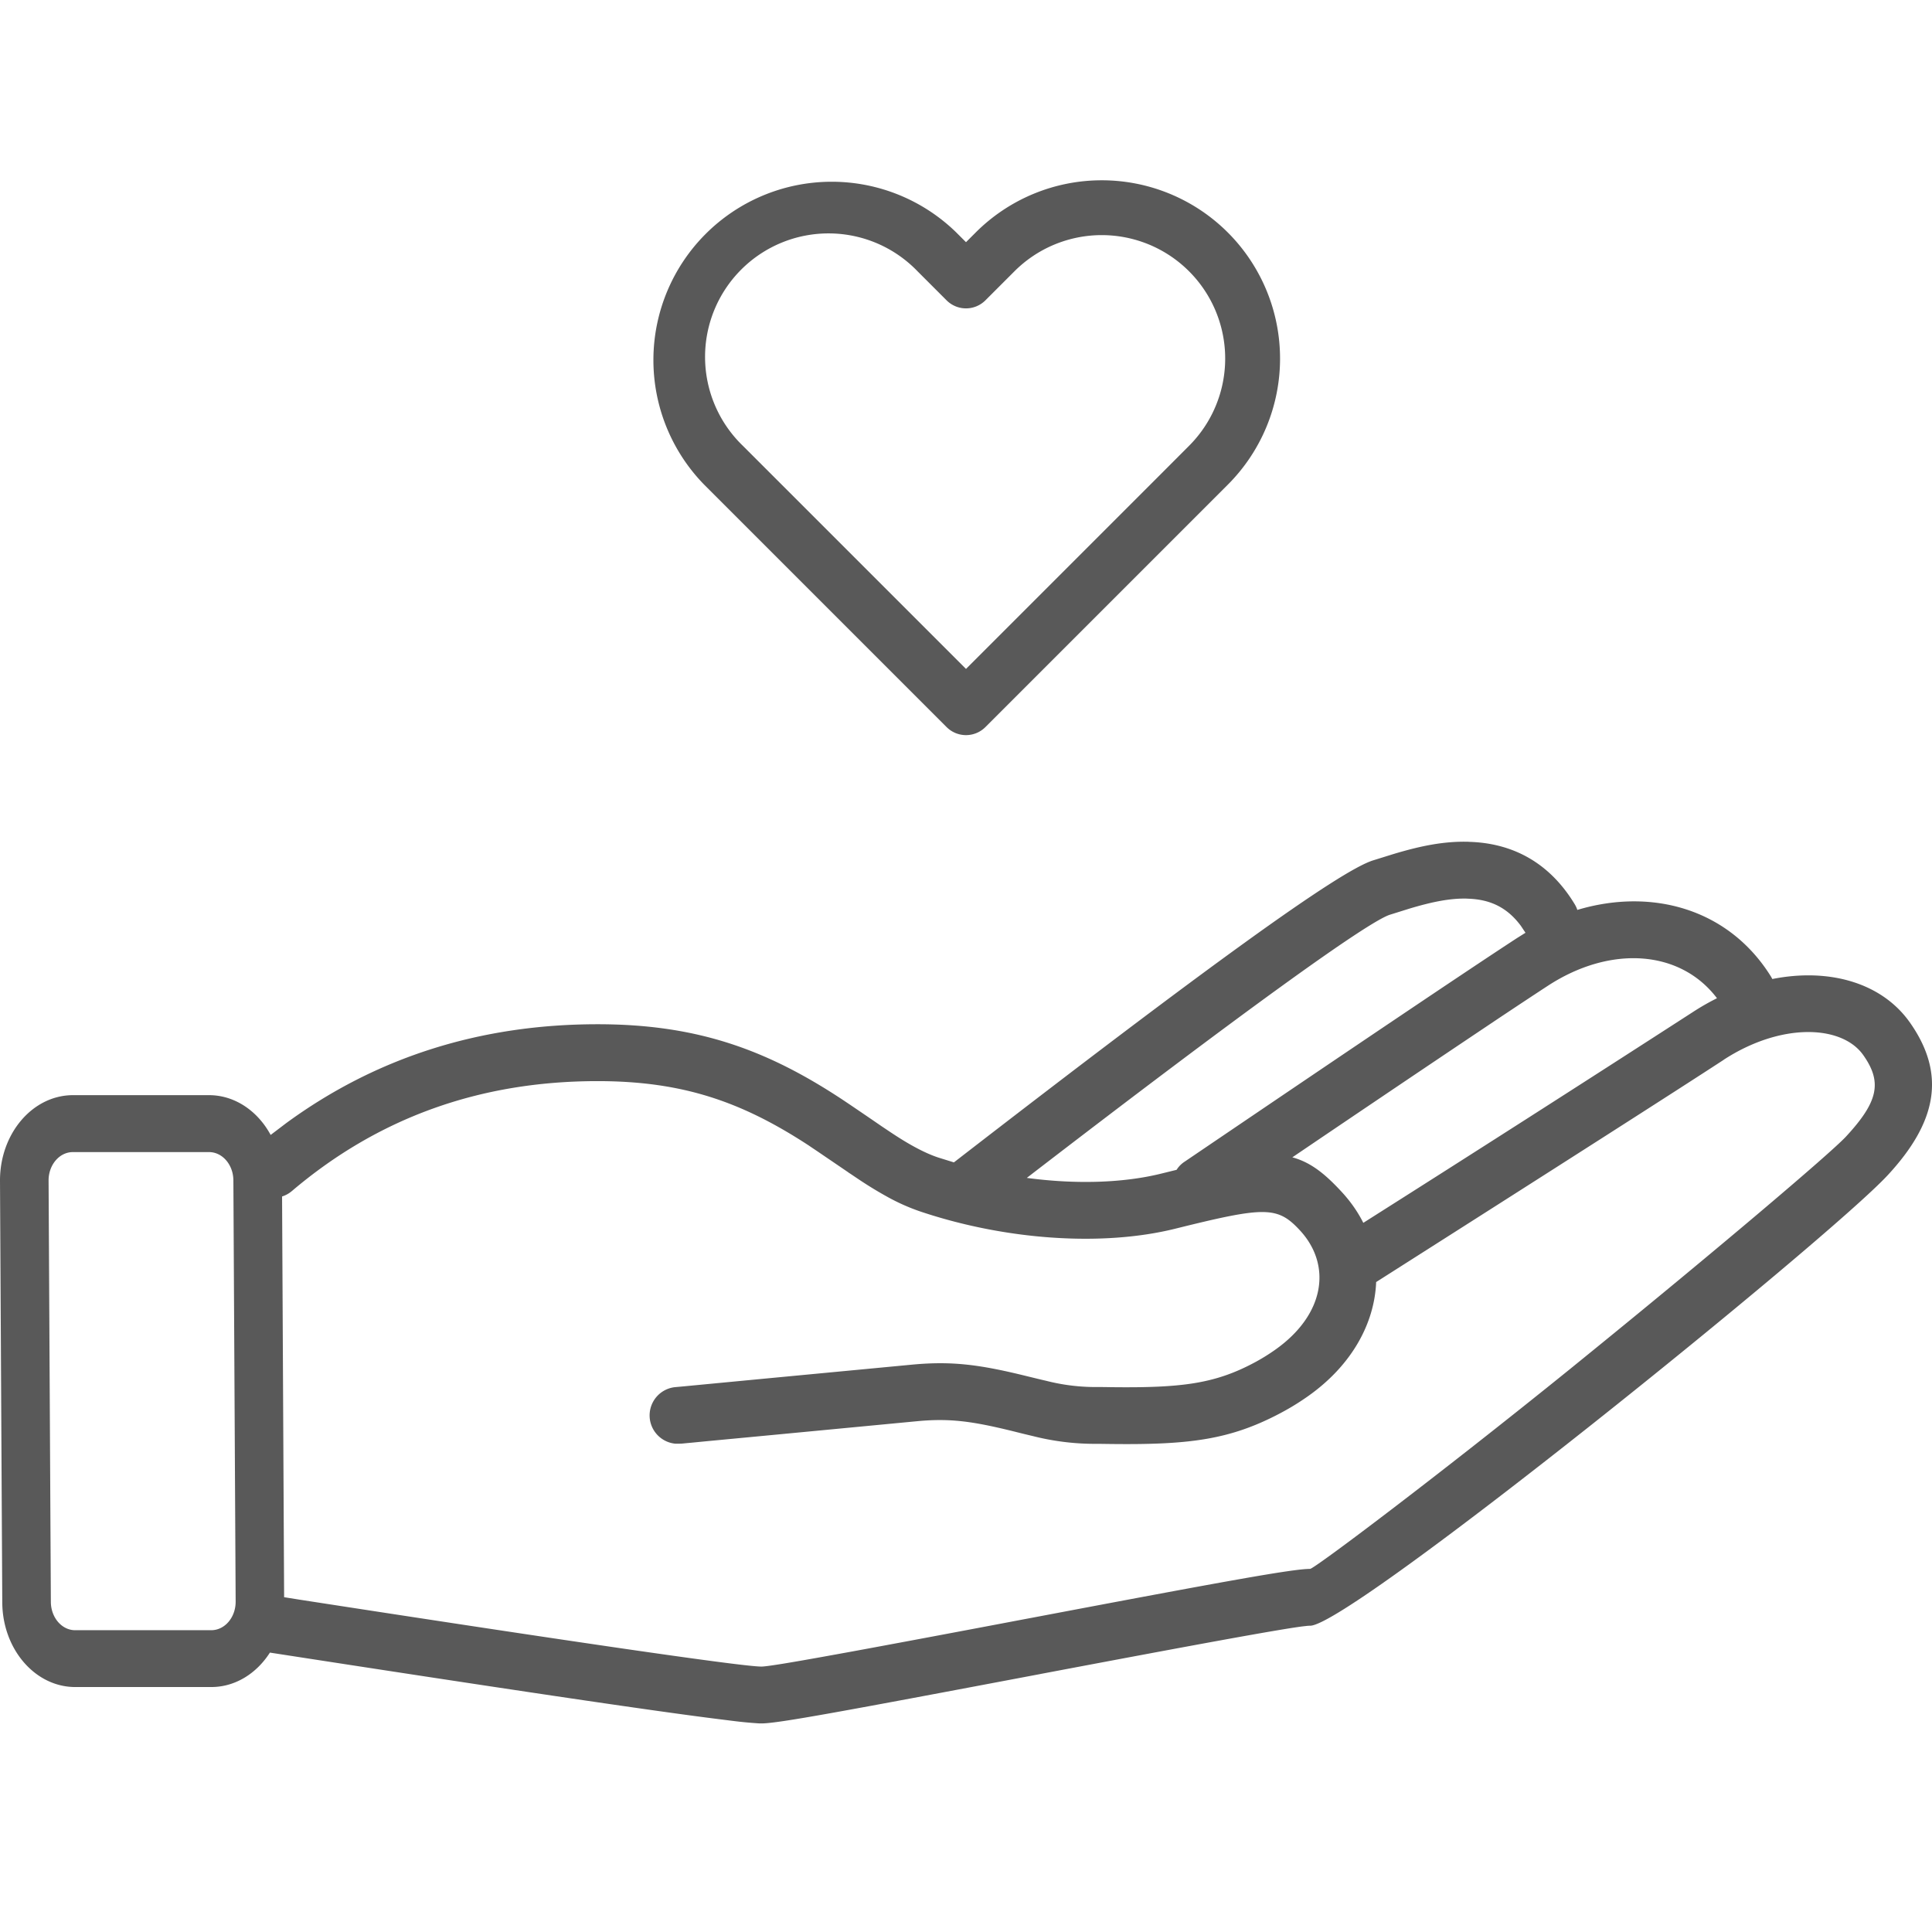 <svg xmlns="http://www.w3.org/2000/svg" viewBox="0 0 34 34"><path fill="#595959" fill-rule="nonzero" d="M25.85 14.815c.772.021 1.418.367 1.86 1.094.02.033.037.068.048.104 1.314-.394 2.67-.02 3.412 1.179l.02.037c.99-.197 1.922.059 2.42.764.649.921.467 1.763-.388 2.687-1.048 1.132-9.455 7.93-10.166 7.93a.629.629 0 0 0-.055.003l-.088.01c-.452.06-1.85.316-4.59.834l-.019.004c-3.557.673-4.564.857-4.88.868h-.061a7.158 7.158 0 0 1-.482-.046l-.216-.027c-1.205-.15-3.809-.538-7.915-1.173-.233.364-.604.603-1.024.606H1.324c-.706 0-1.28-.666-1.284-1.49L0 20.783c-.004-.828.567-1.504 1.276-1.51h2.402c.456 0 .858.28 1.085.7l.274-.208c1.584-1.159 3.415-1.74 5.48-1.74 1.72 0 2.941.431 4.265 1.298.134.087.567.383.705.478l.023.016.127.085c.182.122.325.21.462.284.148.08.284.142.414.185l.274.085a.51.51 0 0 1 .008-.006c4.422-3.42 6.773-5.123 7.37-5.309l.35-.109c.507-.153.913-.23 1.335-.218zm4.483 3.837c-.835.545-2.873 1.848-6.115 3.91-.029.73-.431 1.47-1.208 2.015a4.44 4.44 0 0 1-.477.292c-.883.467-1.594.559-2.98.543l-.226-.003h-.105a4.44 4.44 0 0 1-1.039-.135 21.83 21.83 0 0 1-.36-.088c-.72-.177-1.115-.229-1.684-.175l-2.593.247-1.109.105-.164.016-.102.01-.068.006-.091.009-.024.002-.098.001a.5.5 0 0 1-.005-.996l.032-.003.09-.008.335-.032 1.11-.106 2.593-.246c.705-.067 1.197-.002 2.017.2.177.043.257.063.346.083a3.5 3.5 0 0 0 .814.11c.094 0 .165 0 .343.003 1.228.014 1.809-.06 2.5-.427a3.44 3.44 0 0 0 .37-.227c.89-.625 1.002-1.498.444-2.103-.398-.431-.614-.425-2.2-.031-1.281.317-2.983.2-4.484-.304a3.584 3.584 0 0 1-.574-.255 6.943 6.943 0 0 1-.531-.325l-.146-.098.016.011-.016-.01-.023-.017-.235-.16-.2-.136a55.381 55.381 0 0 0-.094-.064l-.116-.078-.041-.028c-1.173-.767-2.212-1.134-3.718-1.134-2.073 0-3.86.643-5.381 1.935a.498.498 0 0 1-.172.095L5 28.108l.269.043c4.897.757 7.666 1.158 8.099 1.177l.029.001c.092 0 .473-.061 1.271-.206l.32-.058c.734-.135 1.755-.326 3.13-.587l.017-.003c3.495-.662 4.619-.865 4.92-.865.073 0 2.232-1.624 4.567-3.511l.433-.352c2.097-1.705 4.148-3.44 4.432-3.746.567-.613.64-.955.304-1.432-.377-.536-1.45-.576-2.46.083zM3.678 20.275H1.28c-.236.001-.427.227-.425.503l.04 7.414c.002.275.193.497.428.497H3.72c.238-.002.428-.227.427-.504l-.04-7.414c-.002-.274-.193-.496-.428-.496zm23.562-2.927c-.21.137-.488.321-.837.553l-.485.325a819.35 819.35 0 0 0-3.175 2.141c.317.086.568.282.87.61.157.17.283.352.379.543a794.364 794.364 0 0 0 5.794-3.706 4.31 4.31 0 0 1 .43-.247c-.651-.858-1.882-.933-2.976-.219zm-1.418-1.534c-.291-.008-.605.052-1.018.176l-.342.107c-.391.122-2.61 1.721-6.392 4.632.856.115 1.694.091 2.368-.076l.268-.066a.461.461 0 0 1 .135-.139c3.058-2.074 5.007-3.386 5.852-3.937l.153-.096-.08-.12c-.244-.33-.548-.47-.944-.48zM17.17 4.092a3.137 3.137 0 1 1 4.438 4.437l-4.267 4.267a.483.483 0 0 1-.682 0l-4.267-4.267a3.138 3.138 0 0 1 4.438-4.437l.17.17.17-.17zm-.17 7.68l3.414-3.414.511-.512a2.172 2.172 0 1 0-3.072-3.072l-.512.512a.483.483 0 0 1-.682 0l-.512-.512a2.173 2.173 0 1 0-3.072 3.073L17 11.772z"/></svg>